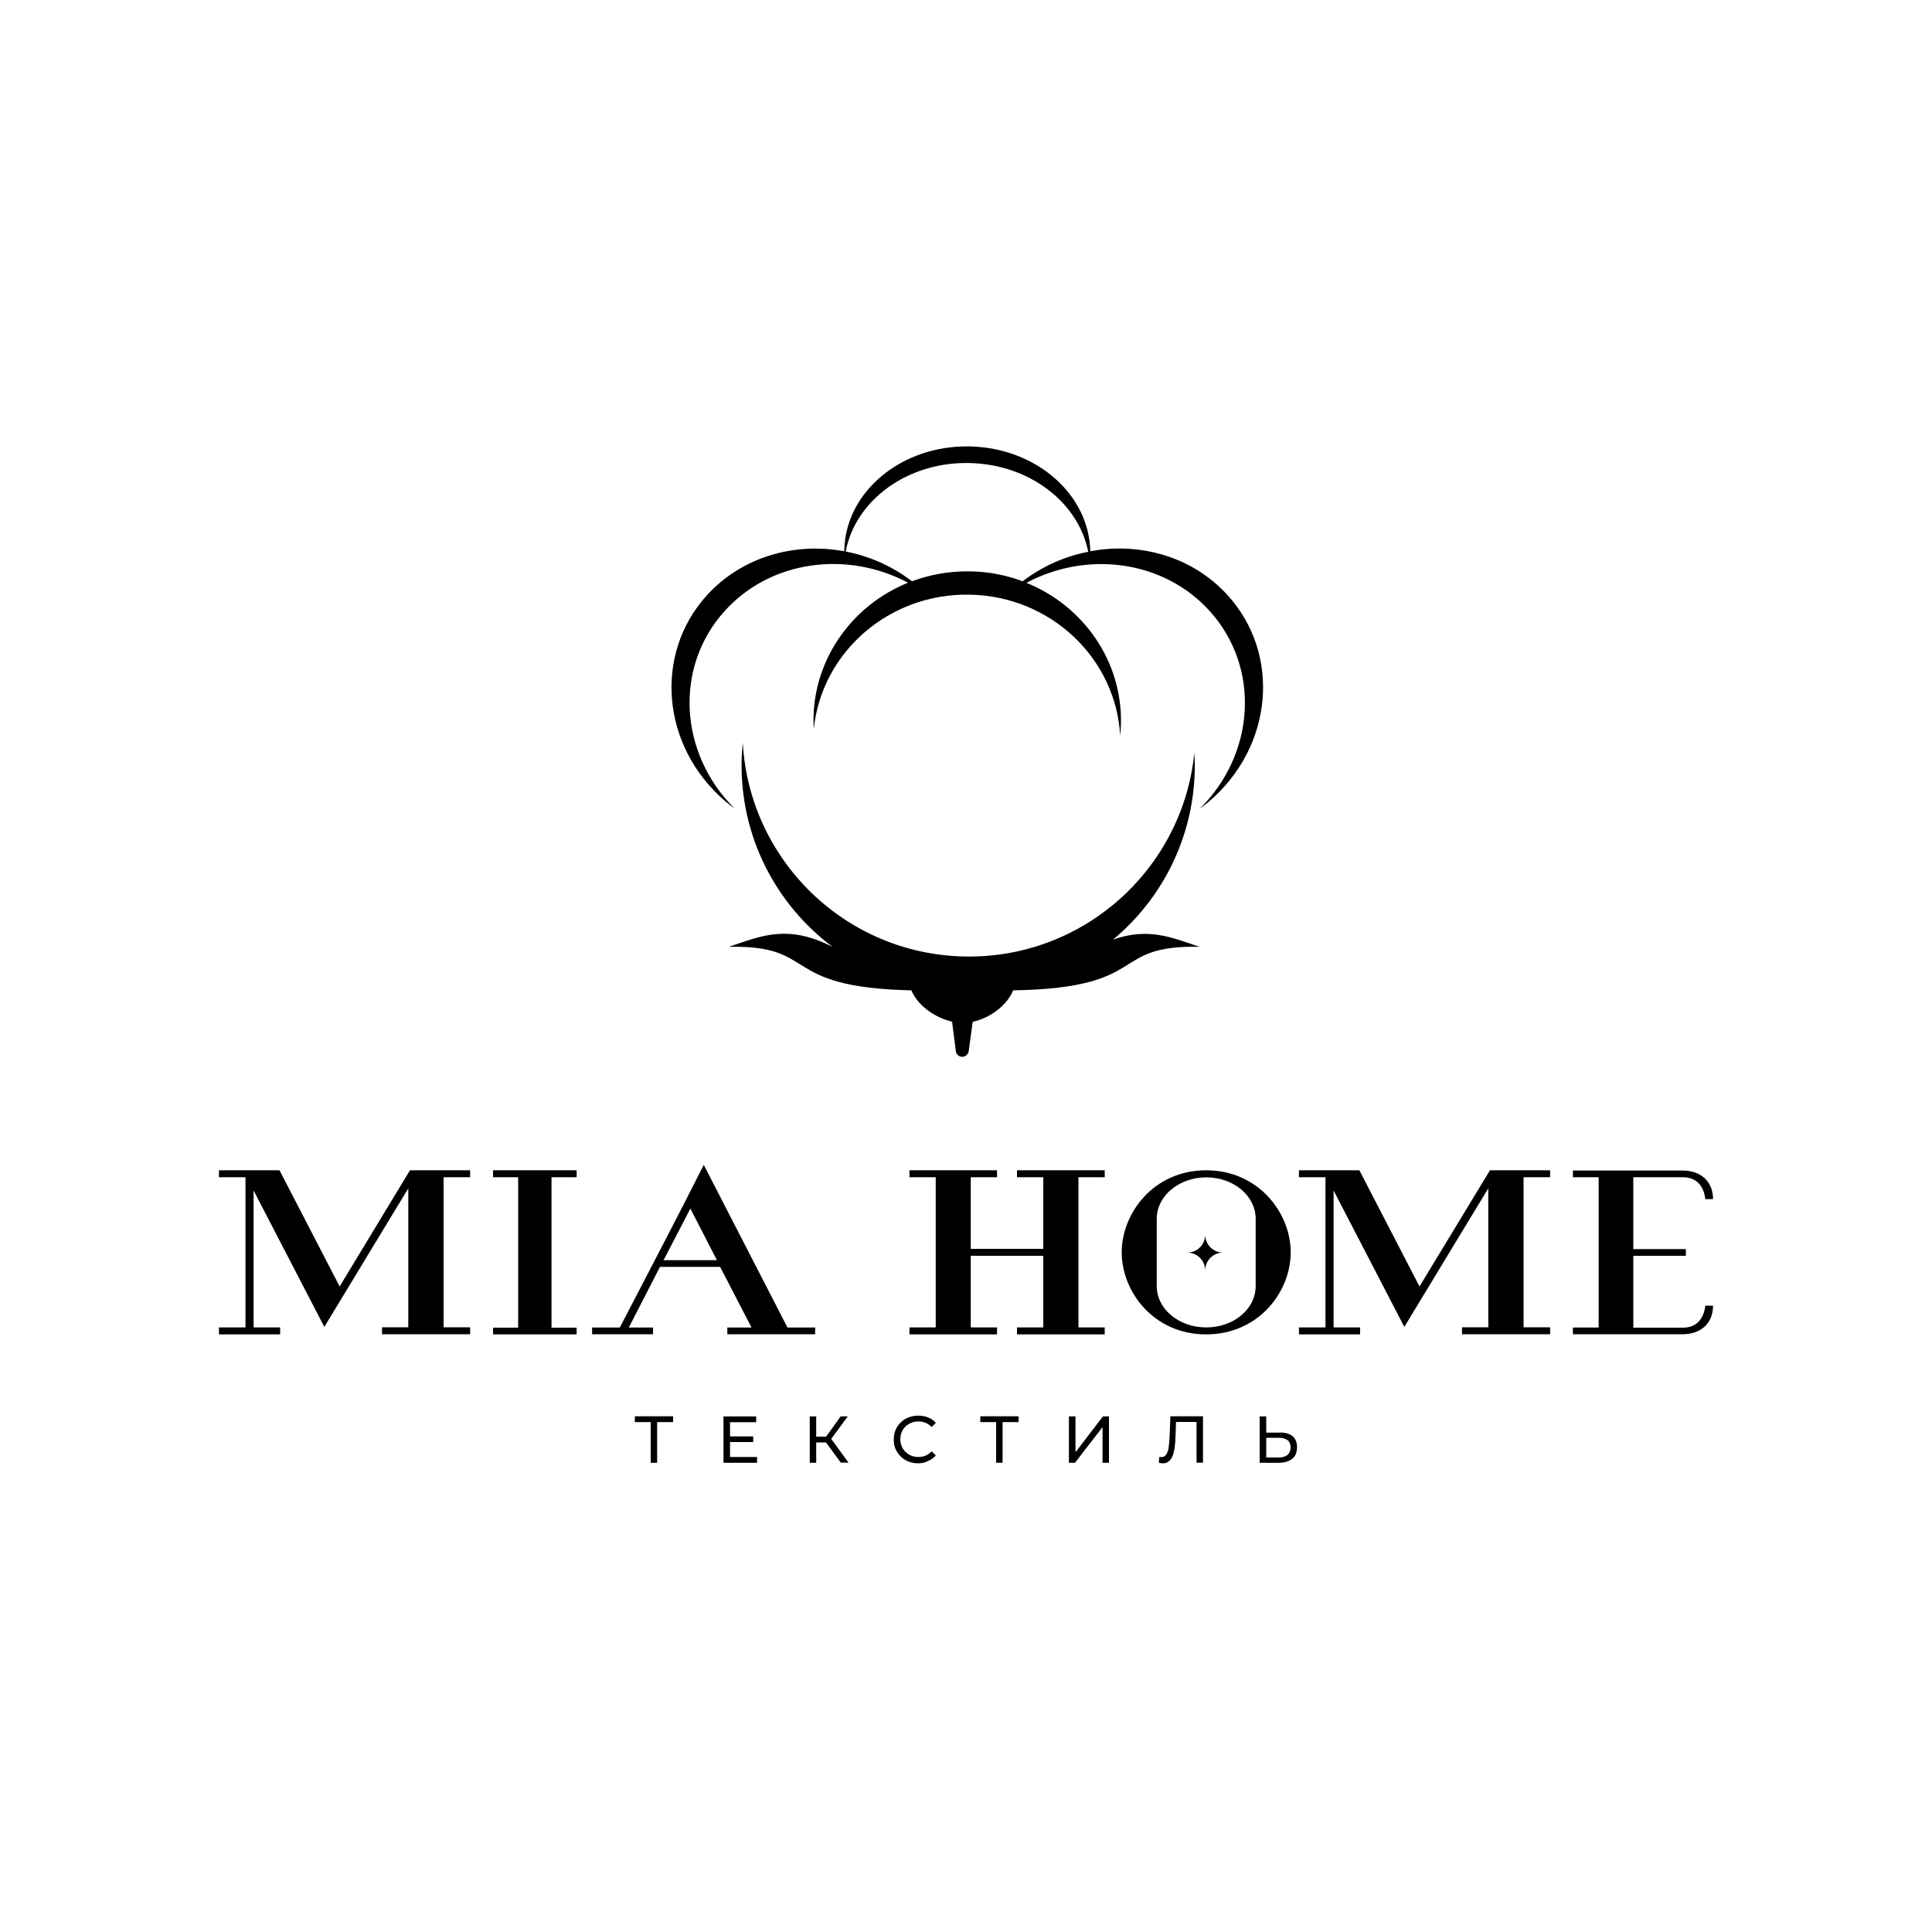 <?xml version="1.0" encoding="UTF-8"?> <!-- Generator: Adobe Illustrator 26.3.1, SVG Export Plug-In . SVG Version: 6.00 Build 0) --> <svg xmlns="http://www.w3.org/2000/svg" xmlns:xlink="http://www.w3.org/1999/xlink" id="Слой_1" x="0px" y="0px" viewBox="0 0 1500 1500" style="enable-background:new 0 0 1500 1500;" xml:space="preserve"> <g> <g> <path d="M953.2,462.2c-27.1-29.9-67.9-41.5-106.7-34.2c-0.9-44.2-42-80.3-93.6-81.4c-52.7-1.1-96.3,34.9-97.4,80.4 c0,0.4,0,0.7,0,1c-38.8-7.2-79.6,4.4-106.7,34.2c-41.6,45.9-35.2,117.4,14.2,159.8c2.4,2,4.8,3.9,7.3,5.7 c-43.2-42.9-47.1-109.9-7.5-153.5c35.6-39.3,94.8-46.9,142.2-21.8c-42.2,17.1-72.3,57.2-73.4,104.5c-0.1,3.1,0,6.1,0.2,9.1 c6.1-59.7,58.6-105.7,121.4-104.3c62.8,1.3,113.1,49.5,116.5,109.4c0.3-3,0.5-6,0.6-9c1.1-49.1-29.4-91.8-73.4-109.6 c47.4-25.2,106.6-17.5,142.2,21.8c39.6,43.7,35.7,110.6-7.5,153.5c2.5-1.8,4.9-3.7,7.3-5.7C988.4,579.6,994.8,508.1,953.2,462.2z M794,451.3c-12.5-4.7-26.1-7.4-40.3-7.7c-16.1-0.3-31.5,2.4-45.6,7.7c-15.6-11.9-33.4-19.6-51.5-23.1c7.5-39.8,48-69.8,96.1-68.7 c46.6,1,84.6,30.6,92.2,68.9C826.9,431.9,809.4,439.5,794,451.3z"></path> <path d="M864.2,729.5c37.7-31.4,62.2-78.4,63.4-131.3c0.1-4.6,0-9.2-0.3-13.8c-9,90.5-86.4,160.3-178.9,158.2 c-92.5-2-166.7-75.2-171.7-166c-0.4,4.5-0.8,9.1-0.9,13.7c-1.3,59.2,26.7,112.1,70.8,145c-35.4-18.4-56.6-8.2-80.7-0.2 c70.5-1.4,37.8,31.5,141.7,33.8c4.6,11.3,17.8,21.2,31.6,24.3l2.9,22.9c0.3,2.4,2.3,4.3,4.7,4.4c2.6,0.1,4.9-1.8,5.3-4.4l3.1-22.8 c13.8-2.9,26.8-13,31.4-24.4c107.5-1.7,73.6-35.3,144.7-33.8C910.6,728.2,891.9,719.7,864.2,729.5z"></path> </g> <g> <g> <g> <path d="M505.2,1135.7v-32.9l1.3,1.3h-13.6v-4.5h29.7v4.5H509l1.2-1.3v32.9H505.2z"></path> <path d="M566.8,1131.2h21v4.5h-26.1v-36h25.4v4.5h-20.3V1131.2z M566.3,1115.2h18.5v4.4h-18.5V1115.2z"></path> <path d="M628.7,1135.7v-36h5v36H628.7z M632.2,1119.9v-4.5h11.7v4.5H632.2z M644.5,1118.3l-4.7-0.7l12.9-17.9h5.5L644.5,1118.3z M652.9,1135.7l-13.1-17.8l4.2-2.6l14.8,20.3H652.9z"></path> <path d="M712.9,1136.1c-2.7,0-5.3-0.5-7.6-1.4c-2.3-0.9-4.3-2.2-6-3.9c-1.7-1.7-3-3.6-4-5.8c-1-2.2-1.4-4.7-1.4-7.4 c0-2.7,0.5-5.1,1.4-7.4c1-2.2,2.3-4.2,4-5.8c1.7-1.7,3.7-3,6-3.9c2.3-0.9,4.8-1.4,7.6-1.4c2.8,0,5.3,0.5,7.7,1.4 c2.3,0.9,4.3,2.3,6,4.2l-3.3,3.2c-1.4-1.4-2.9-2.5-4.6-3.2c-1.7-0.7-3.6-1.1-5.5-1.1c-2,0-3.9,0.3-5.6,1 c-1.7,0.7-3.2,1.6-4.5,2.9c-1.3,1.2-2.3,2.7-3,4.4c-0.7,1.7-1.1,3.5-1.1,5.5c0,2,0.4,3.8,1.1,5.5c0.7,1.7,1.7,3.2,3,4.4 c1.3,1.2,2.8,2.2,4.5,2.9c1.7,0.7,3.6,1,5.6,1c2,0,3.8-0.4,5.5-1.1c1.7-0.7,3.3-1.8,4.6-3.3l3.3,3.2c-1.6,1.9-3.6,3.3-6,4.2 C718.3,1135.6,715.7,1136.1,712.9,1136.1z"></path> <path d="M773.4,1135.7v-32.9l1.3,1.3h-13.6v-4.5h29.7v4.5h-13.6l1.2-1.3v32.9H773.4z"></path> <path d="M829.9,1135.7v-36h5.1v27.8l21.3-27.8h4.7v36h-5V1108l-21.4,27.7H829.9z"></path> <path d="M902.9,1136.1c-0.5,0-1,0-1.5-0.1c-0.5-0.1-1.1-0.2-1.7-0.3l0.4-4.6c0.5,0.1,1.1,0.2,1.6,0.2c1.5,0,2.7-0.6,3.6-1.8 c0.9-1.2,1.6-3,2-5.5c0.4-2.4,0.7-5.5,0.8-9.2l0.6-15.2H934v36h-5v-32.9l1.2,1.3H912l1.1-1.4l-0.4,11.9 c-0.1,3.6-0.3,6.7-0.7,9.4c-0.4,2.7-0.9,4.9-1.7,6.7c-0.8,1.8-1.7,3.1-2.9,4C906.2,1135.7,904.7,1136.1,902.9,1136.1z"></path> <path d="M993.8,1112.2c4.3,0,7.5,1,9.8,2.9c2.3,1.9,3.4,4.7,3.4,8.5c0,4-1.2,7-3.7,9c-2.5,2-6,3.1-10.5,3.1H978v-36h5.1v12.6 H993.8z M992.7,1131.6c3,0,5.3-0.7,6.9-2c1.6-1.3,2.4-3.3,2.4-5.9c0-2.5-0.8-4.4-2.4-5.6c-1.6-1.2-3.9-1.8-6.9-1.8h-9.6v15.3 H992.7z"></path> </g> </g> <g> <path d="M263.7,998.8l-46.7-90.2H170v5.4h20.6v116.6H170v5.4h47.5v-5.4h-20.6V924.3l54.9,105.9c21.8-35.9,43.5-71.8,65.2-107.6 v107.9h-20.4v5.4h68.4v-5.4h-20.6V914h20.6v-5.4h-46.7L263.7,998.8z"></path> <polygon points="382.8,914 402.3,914 402.3,1030.8 382.8,1030.8 382.8,1036 447.7,1036 447.7,1030.8 428.2,1030.8 428.2,914 447.7,914 447.7,908.6 382.8,908.6 "></polygon> <path d="M546.4,904.4c-22.9,45.5-44.2,85.7-65.2,126.3h-21.5v5.2h47.3v-5.2h-18.8l24.2-47.1h46.7l24.4,47.1h-18.8v5.2h68.2v-5.2 h-21.5L546.4,904.4z M515.2,978.4l20.8-40.1l20.6,40.1H515.2z"></path> <polygon points="789.6,914 810,914 810,969.6 753.7,969.6 753.7,914 774.1,914 774.1,908.6 706.1,908.6 706.1,914 726.5,914 726.5,1030.6 706.1,1030.6 706.1,1036 774.1,1036 774.1,1030.6 753.7,1030.6 753.7,975 810,975 810,1030.6 789.6,1030.6 789.6,1036 857.7,1036 857.7,1030.6 837.3,1030.6 837.3,914 857.7,914 857.7,908.6 789.6,908.6 "></polygon> <path d="M936.4,908.6c-40.6,0-65.5,33.2-65.5,63.7c0,30.7,24.9,63.7,65.5,63.7c40.8,0,65.7-33,65.7-63.7 C1002.1,941.8,977.2,908.6,936.4,908.6z M974.9,998.5c0,17.9-17.1,32.1-38.4,32.1c-21.3,0-38.4-14.3-38.4-32.1v-52.3 c0-17.7,17.3-32.1,38.4-32.1c21.3,0,38.4,14.4,38.4,32.1V998.5z"></path> <path d="M1102.1,998.8l-46.7-90.2h-46.9v5.4h20.6v116.6h-20.6v5.4h47.5v-5.4h-20.6V924.3l54.9,105.9 c21.8-35.9,43.5-71.8,65.2-107.6v107.9h-20.4v5.4h68.4v-5.4h-20.6V914h20.6v-5.4h-46.7L1102.1,998.8z"></path> <path d="M935.7,958.6c0,7.7-6.2,13.9-13.9,13.9c7.7,0,13.9,6.2,13.9,13.9c0-7.7,6.2-13.9,13.9-13.9 C941.9,972.5,935.7,966.3,935.7,958.6z"></path> <path d="M1306.7,1030.8h-38.6v-28.2v-21V975h40.8v-5.2h-40.8V914h38.6c9.9,0,16.1,6.3,17.3,17h6c0-13.9-9.7-22.2-23.6-22.2h-85.2 v5.2h20v67.5v21v28.2h-20v5.2h85.2c13.9,0,23.6-8.3,23.6-22.2h-6C1322.8,1024.5,1316.6,1030.8,1306.7,1030.8z"></path> </g> </g> </g> </svg> 